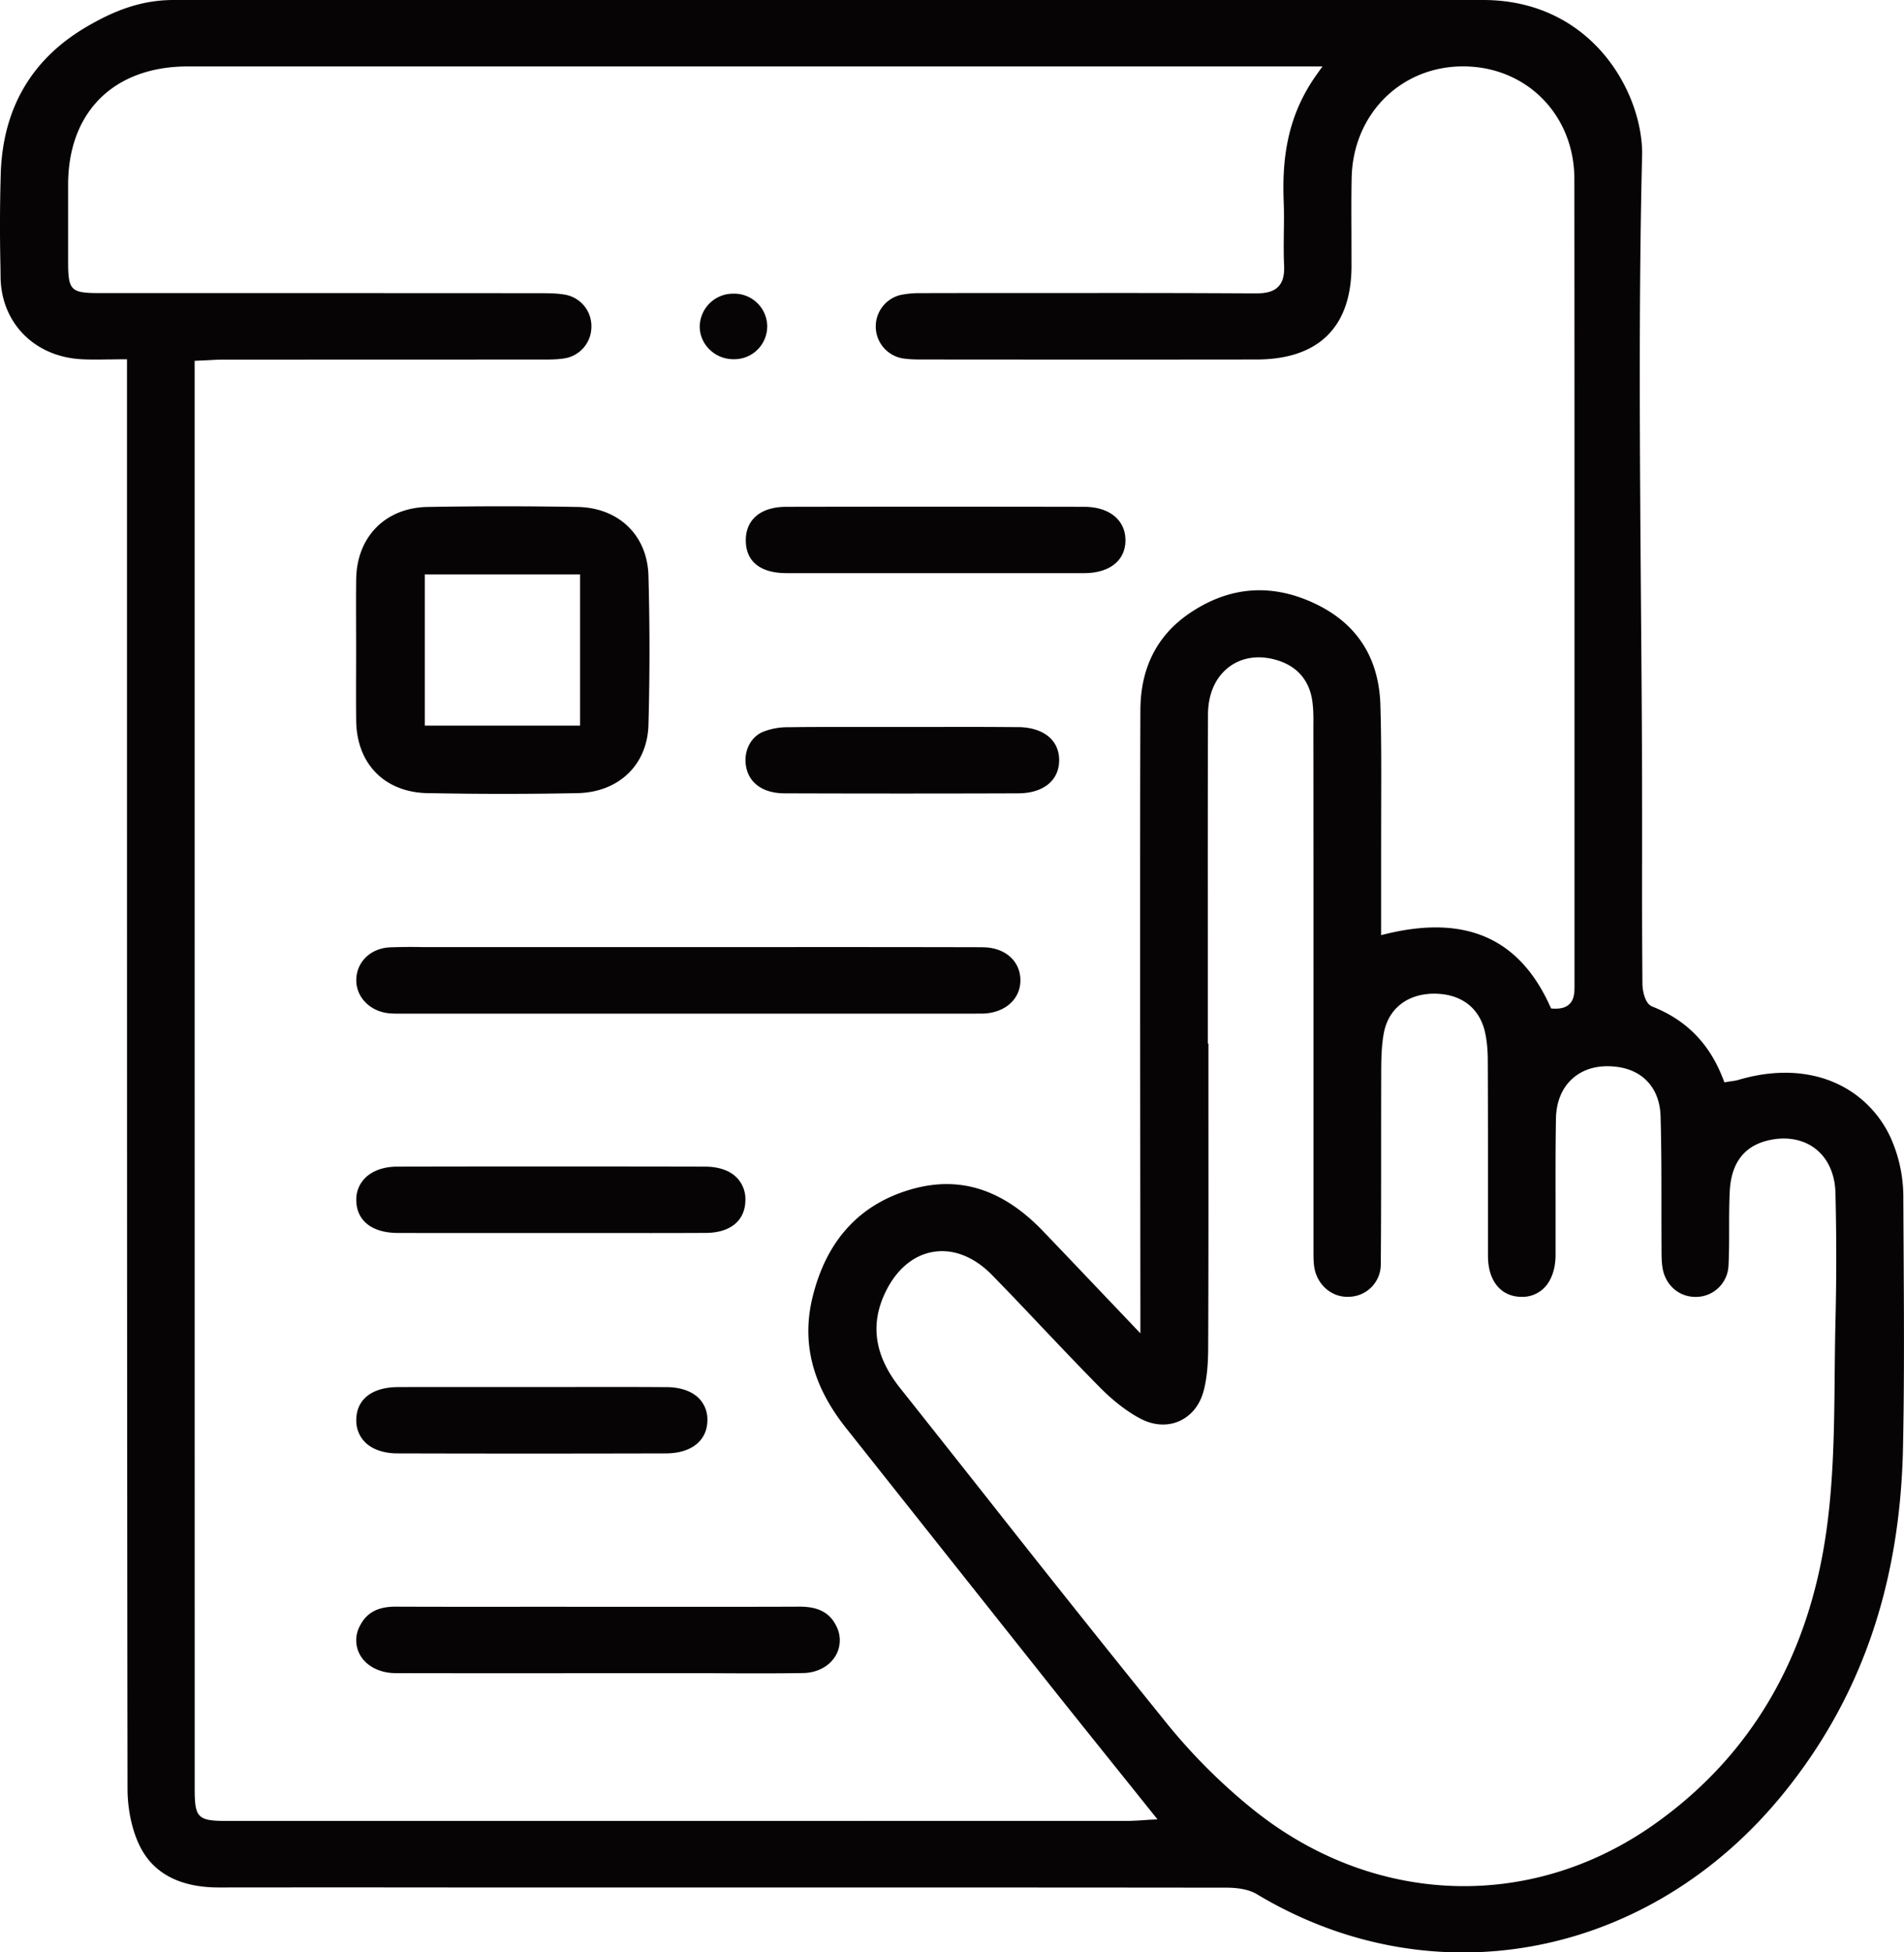 <?xml version="1.0" encoding="UTF-8"?>
<svg xmlns="http://www.w3.org/2000/svg" width="40" height="41" viewBox="0 0 40 41" fill="none">
  <g clip-path="url(#clip0_140_1683)" fill="#060405">
    <path d="M39.991 26.102l-.005-.935a3.052 3.052 0 00-.264-1.27 2.322 2.322 0 00-.747-.916c-.655-.474-1.53-.58-2.465-.3a.809.809 0 01-.126.023l-.068.01-.088.016-.033-.083c-.284-.734-.77-1.228-1.485-1.51-.165-.066-.204-.367-.205-.469a252.54 252.54 0 01-.007-2.576v-.766c.001-1.441-.01-2.945-.023-4.538-.025-3.238-.051-6.586.024-9.56C34.5 1.927 33.436 0 31.155 0H3.646c-.75 0-1.331.277-1.802.548C.684 1.217.07 2.247.017 3.61A37.076 37.076 0 00.01 5.614l.002.205c.013.96.708 1.668 1.691 1.724.178.01.36.008.555.005.095 0 .196-.003.3-.003h.11v5.289c0 8.107 0 16.49.011 24.736.002.444.1.89.27 1.221.288.56.844.846 1.65.846h.003c1.667-.002 3.333-.002 4.998 0h6.165c3.302 0 6.674 0 10 .004.275.001.49.047.64.137 3.715 2.231 8.274 1.349 11.087-2.146 1.614-2.003 2.427-4.369 2.487-7.233.03-1.431.02-2.888.012-4.296v-.001zM24.108 38.218l-.149.01c-.095.005-.185.011-.274.011l-11.773.001H4.775c-.621 0-.685-.063-.685-.673l-.001-24.53v-5.46l.105-.005.171-.008c.114-.006.223-.012.331-.012l3.228-.001 3.458-.001h.018c.152 0 .309 0 .455-.024a.67.67 0 00.569-.655.67.67 0 00-.539-.68c-.178-.034-.376-.034-.55-.034-1.972-.002-3.945-.002-5.918-.002h-3.31c-.625 0-.676-.05-.676-.672v-1.61c.003-1.528.966-2.476 2.51-2.478h23.842l-.121.17c-.665.928-.724 1.88-.693 2.69.008.214.005.432.002.641-.002.226-.005.459.006.686.008.204-.03.344-.124.439-.094.098-.241.14-.464.14a520.796 520.796 0 00-3.945-.007h-1.848c-.42 0-.84 0-1.26.002a1.936 1.936 0 00-.423.04.68.68 0 00.04 1.328c.13.022.267.025.429.025 2.337.002 4.675.003 7.014 0 1.302-.001 1.992-.677 1.997-1.955l-.001-.682c-.002-.385-.004-.782.004-1.172.025-1.339 1.031-2.346 2.34-2.346h.009c1.327.005 2.329 1.021 2.33 2.365.003 3.463.003 6.924.003 10.386v6.543c0 .139 0 .296-.108.399-.07.068-.174.099-.314.095l-.068-.003-.029-.06c-.642-1.41-1.757-1.905-3.409-1.514l-.135.033V17.95l.001-.928c.002-.725.006-1.475-.016-2.21-.029-.996-.489-1.714-1.368-2.133-.918-.437-1.808-.368-2.648.204-.677.463-1.022 1.143-1.026 2.023-.007 1.768-.006 3.564-.006 5.303v1.099l.004 4.098.002 2.117V28l-1.411-1.482-.63-.66c-.848-.884-1.753-1.173-2.767-.884-1.082.309-1.78 1.064-2.075 2.248-.242.966-.012 1.872.7 2.768l2.01 2.533 2.25 2.834c.479.603.962 1.204 1.454 1.817l.698.87.13.163-.21.01v.002zm14.454-10.542c-.01.39-.014.79-.018 1.176-.01 1.07-.02 2.177-.168 3.251-.367 2.685-1.59 4.775-3.632 6.214-1.226.864-2.606 1.292-3.986 1.292-1.57 0-3.14-.553-4.485-1.652a12.138 12.138 0 01-1.734-1.733 499.206 499.206 0 01-3.842-4.818c-.595-.752-1.19-1.505-1.787-2.256-.528-.664-.634-1.313-.323-1.984.23-.494.59-.805 1.017-.876.422-.071.86.101 1.236.484.35.358.7.726 1.038 1.084.404.425.821.865 1.24 1.289.28.28.561.497.84.644.27.142.556.163.806.057.254-.109.438-.332.52-.63.085-.314.097-.661.098-.929.007-1.631.006-3.289.005-4.893v-1.48h-.013v-2.03c0-1.602-.002-3.255.004-4.883.002-.446.169-.807.471-1.018.283-.197.648-.234 1.027-.106.4.136.641.434.696.861.022.169.022.34.02.505v.072c.002 1.918.002 3.837.002 5.755v5.183c0 .124-.001.243.017.357.06.376.377.643.738.62a.68.68 0 00.659-.692c.007-.795.007-1.604.007-2.386 0-.546 0-1.093.002-1.64.001-.253.003-.54.055-.82.097-.508.485-.818 1.04-.827.558-.004.95.274 1.078.776.043.177.065.38.066.622.004.81.004 1.62.004 2.428v1.679c0 .524.267.854.696.862a.65.65 0 00.473-.177c.16-.154.25-.403.251-.701v-1.038c-.001-.597-.003-1.215.008-1.822.006-.366.132-.664.366-.862.231-.197.545-.276.91-.231.562.07.907.46.922 1.042.018.622.018 1.254.018 1.864 0 .293 0 .584.002.877v.06c0 .127.001.248.019.366.054.367.34.623.694.623h.004a.686.686 0 00.69-.659c.013-.254.013-.514.013-.766s0-.536.014-.803c.032-.598.316-.957.843-1.067.366-.077.707-.01.958.185.262.204.41.533.419.929a54.52 54.52 0 01.002 2.622z"></path>
    <path d="M8.977 16.655a78.64 78.64 0 003.149.001c.872-.016 1.474-.593 1.497-1.434a57.291 57.291 0 000-3.13c-.022-.849-.622-1.43-1.49-1.446a90.297 90.297 0 00-3.148 0c-.886.015-1.49.625-1.502 1.518-.004.34-.003.688-.002 1.024l.001.462-.001.463c-.001.335-.002.682.002 1.023.011.905.597 1.5 1.494 1.52zm-.053-4.593h3.262v3.176H8.924v-3.176zm11.723 7.83a1309.51 1309.51 0 00-4.432-.003H8.89a12.296 12.296 0 00-.692.005c-.408.016-.707.302-.713.682-.005.368.295.67.699.704.094.008.188.007.289.006h12.022l.168-.001c.461-.02.78-.311.774-.71-.006-.4-.331-.681-.791-.682v-.002zM16.799 33.74c-.679.003-1.365.003-2.043.003h-2.181l-1.146-.001c-1.04.001-2.08.002-3.12-.002h-.005c-.366 0-.602.127-.74.398a.632.632 0 00.013.638c.14.225.414.358.73.36 1.504.003 3.008.002 4.511.001h1.722c.232 0 .466 0 .698.002.537.002 1.092.004 1.637-.005.284-.005.533-.133.668-.344a.646.646 0 00.03-.636c-.136-.284-.379-.415-.774-.414zm-1.14-8.526a.647.647 0 00-.182-.485c-.149-.15-.377-.228-.66-.23-2.082-.004-4.2-.005-6.472 0-.28 0-.519.085-.672.237a.635.635 0 00-.188.468c.004.429.328.686.87.688.768.002 1.535.002 2.303.001h1.89c.76.001 1.52.002 2.28-.002.513-.002.823-.255.831-.677zm.009-13.868c0 .443.302.688.85.69h6.262c.533-.002.864-.266.864-.691-.001-.426-.34-.7-.864-.702-2.12-.004-4.226-.004-6.262 0-.533.001-.85.264-.85.703zM14.002 29.13c-.655-.005-1.323-.004-1.968-.003H9.493c-.379 0-.762 0-1.14.002-.541.004-.865.26-.868.689a.642.642 0 00.186.47c.15.149.39.232.672.233 1.802.005 3.703.005 5.65 0 .532-.002.865-.268.868-.695a.628.628 0 00-.179-.462c-.152-.152-.386-.232-.68-.235zm7.387-13.86a133.26 133.26 0 00-1.67-.004h-2.047c-.368 0-.74 0-1.108.006a1.388 1.388 0 00-.548.102c-.27.122-.41.443-.334.763.079.33.37.52.795.523 1.579.005 3.23.006 4.908 0 .533 0 .864-.268.866-.694.001-.424-.329-.691-.862-.697zm-5.951-7.727a.69.69 0 00.68-.687V6.84a.693.693 0 00-.708-.673h-.007a.701.701 0 00-.703.688c0 .186.076.36.212.49.14.134.326.205.526.198z"></path>
  </g>
  <defs>
    <clipPath id="clip0_140_1683">
      <path fill="#fff" d="M0 0h40v41H0z"></path>
    </clipPath>
  </defs>
</svg>
